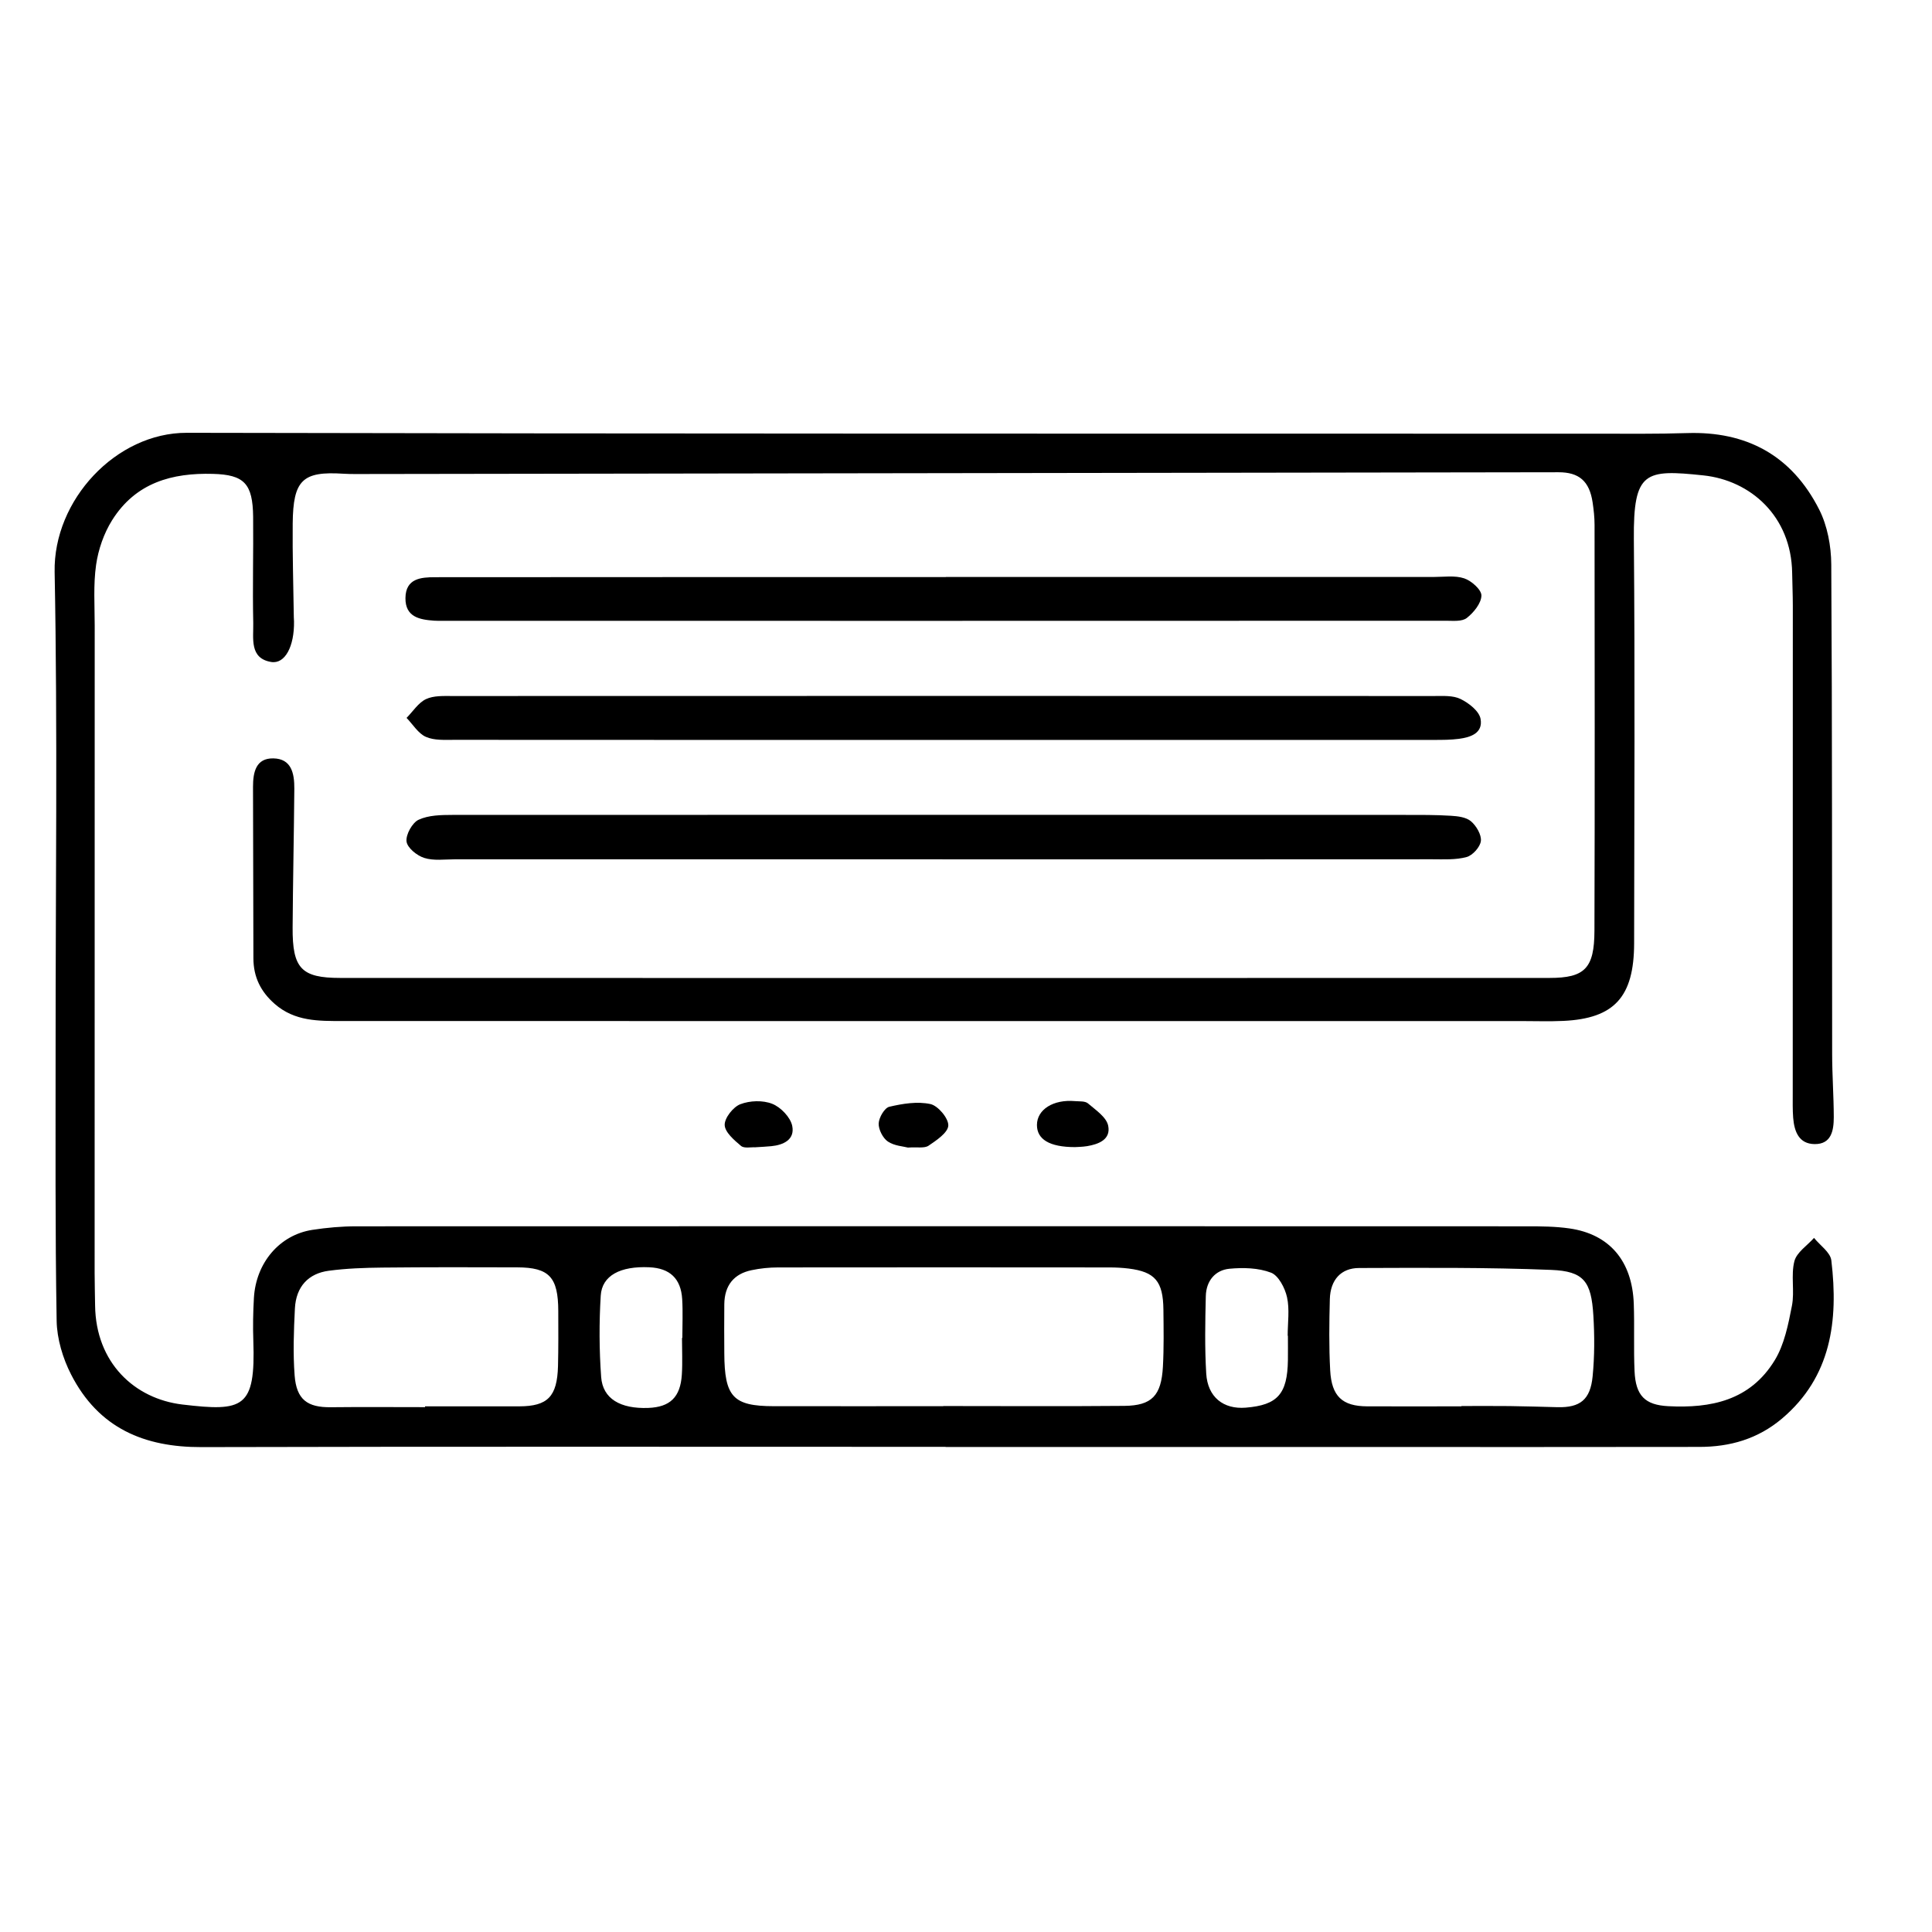 <?xml version="1.0" encoding="UTF-8"?>
<svg id="uuid-d2b6c5e0-fa58-4cd5-a629-84f189cccbbf" data-name="Layer 1" xmlns="http://www.w3.org/2000/svg" viewBox="0 0 500 500">
  <path d="M244.74,374.44c-64.22,0-128.44-.09-192.66,.07-14.59,.03-26.53-4.78-33.7-18.83-2.12-4.15-3.64-9.19-3.72-13.86-.4-23.4-.26-46.81-.27-70.22-.02-41.19,.54-82.38-.25-123.55-.36-18.65,15.91-36.08,34.2-36.04,121.62,.27,243.25,.2,364.87,.23,7.82,0,15.64,.09,23.46-.16,15.13-.48,26.97,5.6,34.17,19.86,2.08,4.13,3.06,9.35,3.09,14.09,.26,42.24,.17,84.48,.23,126.72,0,5.45,.41,10.9,.42,16.35,0,3.52-.64,7.05-4.99,6.99-4-.06-5.23-3.19-5.52-6.82-.16-2.1-.11-4.22-.11-6.33,0-42.07,.02-84.13,.02-126.2,0-2.81-.13-5.63-.17-8.44-.21-14.74-10.81-23.99-22.99-25.27-15.06-1.58-18.13-1.13-17.98,16.53,.3,34.85,.12,69.7,.07,104.55-.02,13.92-5.14,19.48-18.31,20.1-3.65,.17-7.32,.04-10.98,.04-101.66,0-203.32,.02-304.98-.01-6.14,0-12.35,.13-17.55-4.43-3.56-3.12-5.51-6.89-5.51-11.85,0-14.78-.1-29.57-.1-44.35,0-3.78,.76-7.42,5.26-7.34,4.69,.08,5.46,3.89,5.43,7.85-.1,11.96-.36,23.92-.44,35.89-.07,10.61,2.23,13.08,12.33,13.08,104.32,.03,208.64,.03,312.96,0,9.11,0,11.59-2.48,11.62-12.2,.11-35.02,.06-70.05,.03-105.07,0-1.93-.22-3.87-.5-5.78-.82-5.54-3.53-7.83-8.85-7.82-103.82,.17-207.63,.32-311.45,.46-1,0-2-.02-2.99-.08-10.58-.68-13.02,1.6-13.13,12.89-.08,8.09,.18,16.18,.29,24.28,0,.35,.05,.7,.05,1.05,.1,6.45-2.32,11.09-5.91,10.5-5.68-.94-4.55-6.15-4.64-10.11-.2-9.15,.06-18.3-.03-27.45-.09-8.65-2.35-10.9-10.41-11.12-10.5-.29-19.97,2.22-26.11,12.03-2.1,3.36-3.55,7.52-4.12,11.51-.74,5.17-.36,10.53-.36,15.81-.02,55.79-.02,111.59-.02,167.38,0,2.82,.09,5.63,.12,8.45,.17,14.88,10.23,24.2,22.59,25.67,15.78,1.87,18.96,.97,18.36-16.5-.13-3.69-.06-7.4,.15-11.08,.53-9.12,6.65-16.31,15.12-17.62,3.77-.58,7.61-.92,11.42-.92,100.99-.04,201.99-.03,302.98,0,3.65,0,7.34,.03,10.95,.55,10.36,1.49,16.24,8.41,16.64,19.51,.21,5.8-.06,11.62,.2,17.42,.28,6.39,2.74,8.76,8.71,9.07,10.97,.57,21.2-1.41,27.59-11.92,2.46-4.04,3.49-9.24,4.43-14.07,.73-3.73-.3-7.88,.63-11.51,.6-2.33,3.32-4.05,5.09-6.05,1.55,1.94,4.23,3.72,4.48,5.83,1.87,15.67-.06,30.16-12.75,40.91-6.3,5.33-13.52,7.34-21.34,7.35-29.78,.06-59.56,.02-89.35,.02-35.27,0-70.54,0-105.82,0v.02Zm-.63-10.52v-.04c15.62,0,31.24,.1,46.86-.04,7.12-.07,9.58-2.64,9.99-10.14,.27-4.91,.18-9.84,.13-14.76-.08-7.34-2.17-9.79-8.99-10.64-1.65-.2-3.31-.29-4.97-.29-28.58-.02-57.16-.04-85.74,0-2.31,0-4.66,.24-6.92,.72-4.48,.94-6.97,3.87-7.02,8.82-.04,4.22-.03,8.44,0,12.66,.05,11.3,2.27,13.7,12.8,13.71,14.62,.02,29.25,0,43.87,0Zm-134.11,.25c0-.07,0-.14,0-.21,8.13,0,16.27,.01,24.4,0,7.35-.02,9.8-2.53,10.01-10.41,.12-4.74,.08-9.48,.07-14.22-.02-8.82-2.33-11.31-10.65-11.34-11.62-.04-23.24-.06-34.86,.06-4.63,.05-9.29,.21-13.88,.82-5.24,.69-8.48,4.07-8.77,9.77-.29,5.76-.51,11.59-.07,17.32,.48,6.27,3.31,8.3,9.37,8.23,8.13-.09,16.26-.02,24.39-.02Zm268.22-.2s0-.06,0-.09c4.15,0,8.3-.04,12.45,.01,4.15,.05,8.29,.19,12.44,.29,5.79,.13,8.47-1.9,9.06-7.98,.51-5.2,.51-10.52,.19-15.75-.53-8.8-2.45-11.46-10.89-11.8-16.57-.67-33.17-.54-49.76-.49-4.64,.01-7.41,3.05-7.55,8.04-.16,6.14-.24,12.3,.09,18.43,.36,6.77,3.17,9.3,9.56,9.33,8.13,.04,16.27,0,24.4,0Zm-201.72-17.72s.06,0,.09,0c0-3.34,.16-6.69-.04-10.02-.32-5.35-3.2-8.02-8.51-8.26-7.48-.34-12.25,2.12-12.57,7.34-.43,7-.4,14.08,.11,21.07,.41,5.62,4.98,8.26,12.19,7.99,5.63-.21,8.32-2.77,8.69-8.62,.2-3.15,.04-6.33,.04-9.49Zm156.81-.56s-.04,0-.06,0c0-3.34,.53-6.81-.17-9.97-.53-2.41-2.23-5.62-4.13-6.35-3.29-1.26-7.18-1.35-10.75-1.02-3.65,.34-6.05,3.08-6.14,7.12-.16,6.67-.29,13.36,.11,20.01,.37,6.1,4.46,9.3,10.25,8.82,8.21-.67,10.76-3.53,10.89-12.3,.03-2.11,0-4.22,0-6.32Z"/>
  <path d="M244.79,149.32c42.08,0,84.15,0,126.23,0,2.66,0,5.49-.45,7.92,.36,1.85,.61,4.48,2.94,4.45,4.45-.04,2.01-2.02,4.42-3.77,5.79-1.26,.99-3.52,.73-5.33,.73-86.65,.03-173.3,.03-259.95,.02-.67,0-1.33,0-2-.04-3.68-.26-7.46-.91-7.41-5.85,.05-5.11,4.04-5.39,7.63-5.4,44.07-.04,88.15-.03,132.22-.03v-.05Z"/>
  <path d="M243.93,222.39c-42.07,0-84.14,0-126.21,0-2.66,0-5.47,.42-7.93-.36-1.86-.58-4.38-2.6-4.58-4.26-.22-1.78,1.51-4.88,3.13-5.62,2.6-1.2,5.81-1.24,8.76-1.25,82.15-.04,164.29-.02,246.44,0,3.99,0,7.98-.03,11.96,.22,1.78,.11,3.91,.35,5.19,1.43,1.36,1.15,2.75,3.49,2.56,5.1-.19,1.58-2.15,3.73-3.69,4.15-2.83,.77-5.93,.58-8.91,.58-42.24,.03-84.47,.02-126.71,.02Z"/>
  <path d="M244.84,191.49c-42.42,0-84.85,.01-127.27-.02-2.48,0-5.19,.19-7.37-.78-1.96-.87-3.35-3.21-4.98-4.9,1.65-1.67,3.05-3.92,5.01-4.85,2.01-.95,4.56-.81,6.87-.81,84.68-.03,169.36-.03,254.04,0,2.31,0,4.89-.19,6.87,.78,2.1,1.03,4.79,3.1,5.16,5.14,.67,3.73-2.65,4.77-5.59,5.16-2.14,.28-4.31,.28-6.47,.28-42.09,.01-84.18,.01-126.27,.01Z"/>
  <path d="M278.21,296.87c-6.65,0-9.86-2.04-9.85-5.74,.02-4,4.25-6.66,9.86-6.16,1.15,.1,2.59-.06,3.36,.6,1.98,1.7,4.77,3.54,5.22,5.78,.72,3.57-2.51,4.78-5.45,5.27-1.3,.21-2.63,.21-3.15,.25Z"/>
  <path d="M235.02,297c-1.22-.33-3.55-.43-5.25-1.58-1.27-.86-2.43-3.1-2.37-4.67,.07-1.55,1.53-4.04,2.75-4.32,3.46-.81,7.26-1.43,10.64-.7,1.95,.42,4.69,3.66,4.63,5.54-.06,1.84-3.06,3.85-5.1,5.23-1.1,.74-2.9,.32-5.32,.49Z"/>
  <path d="M195.53,296.92c-1.21-.08-2.92,.35-3.77-.37-1.75-1.48-4.17-3.54-4.21-5.42-.04-1.83,2.22-4.67,4.05-5.36,2.49-.95,5.81-1.07,8.26-.1,2.17,.86,4.71,3.46,5.17,5.72,.72,3.57-2.32,4.94-5.42,5.24-1.32,.13-2.64,.19-4.08,.28Z"/>
</svg>
